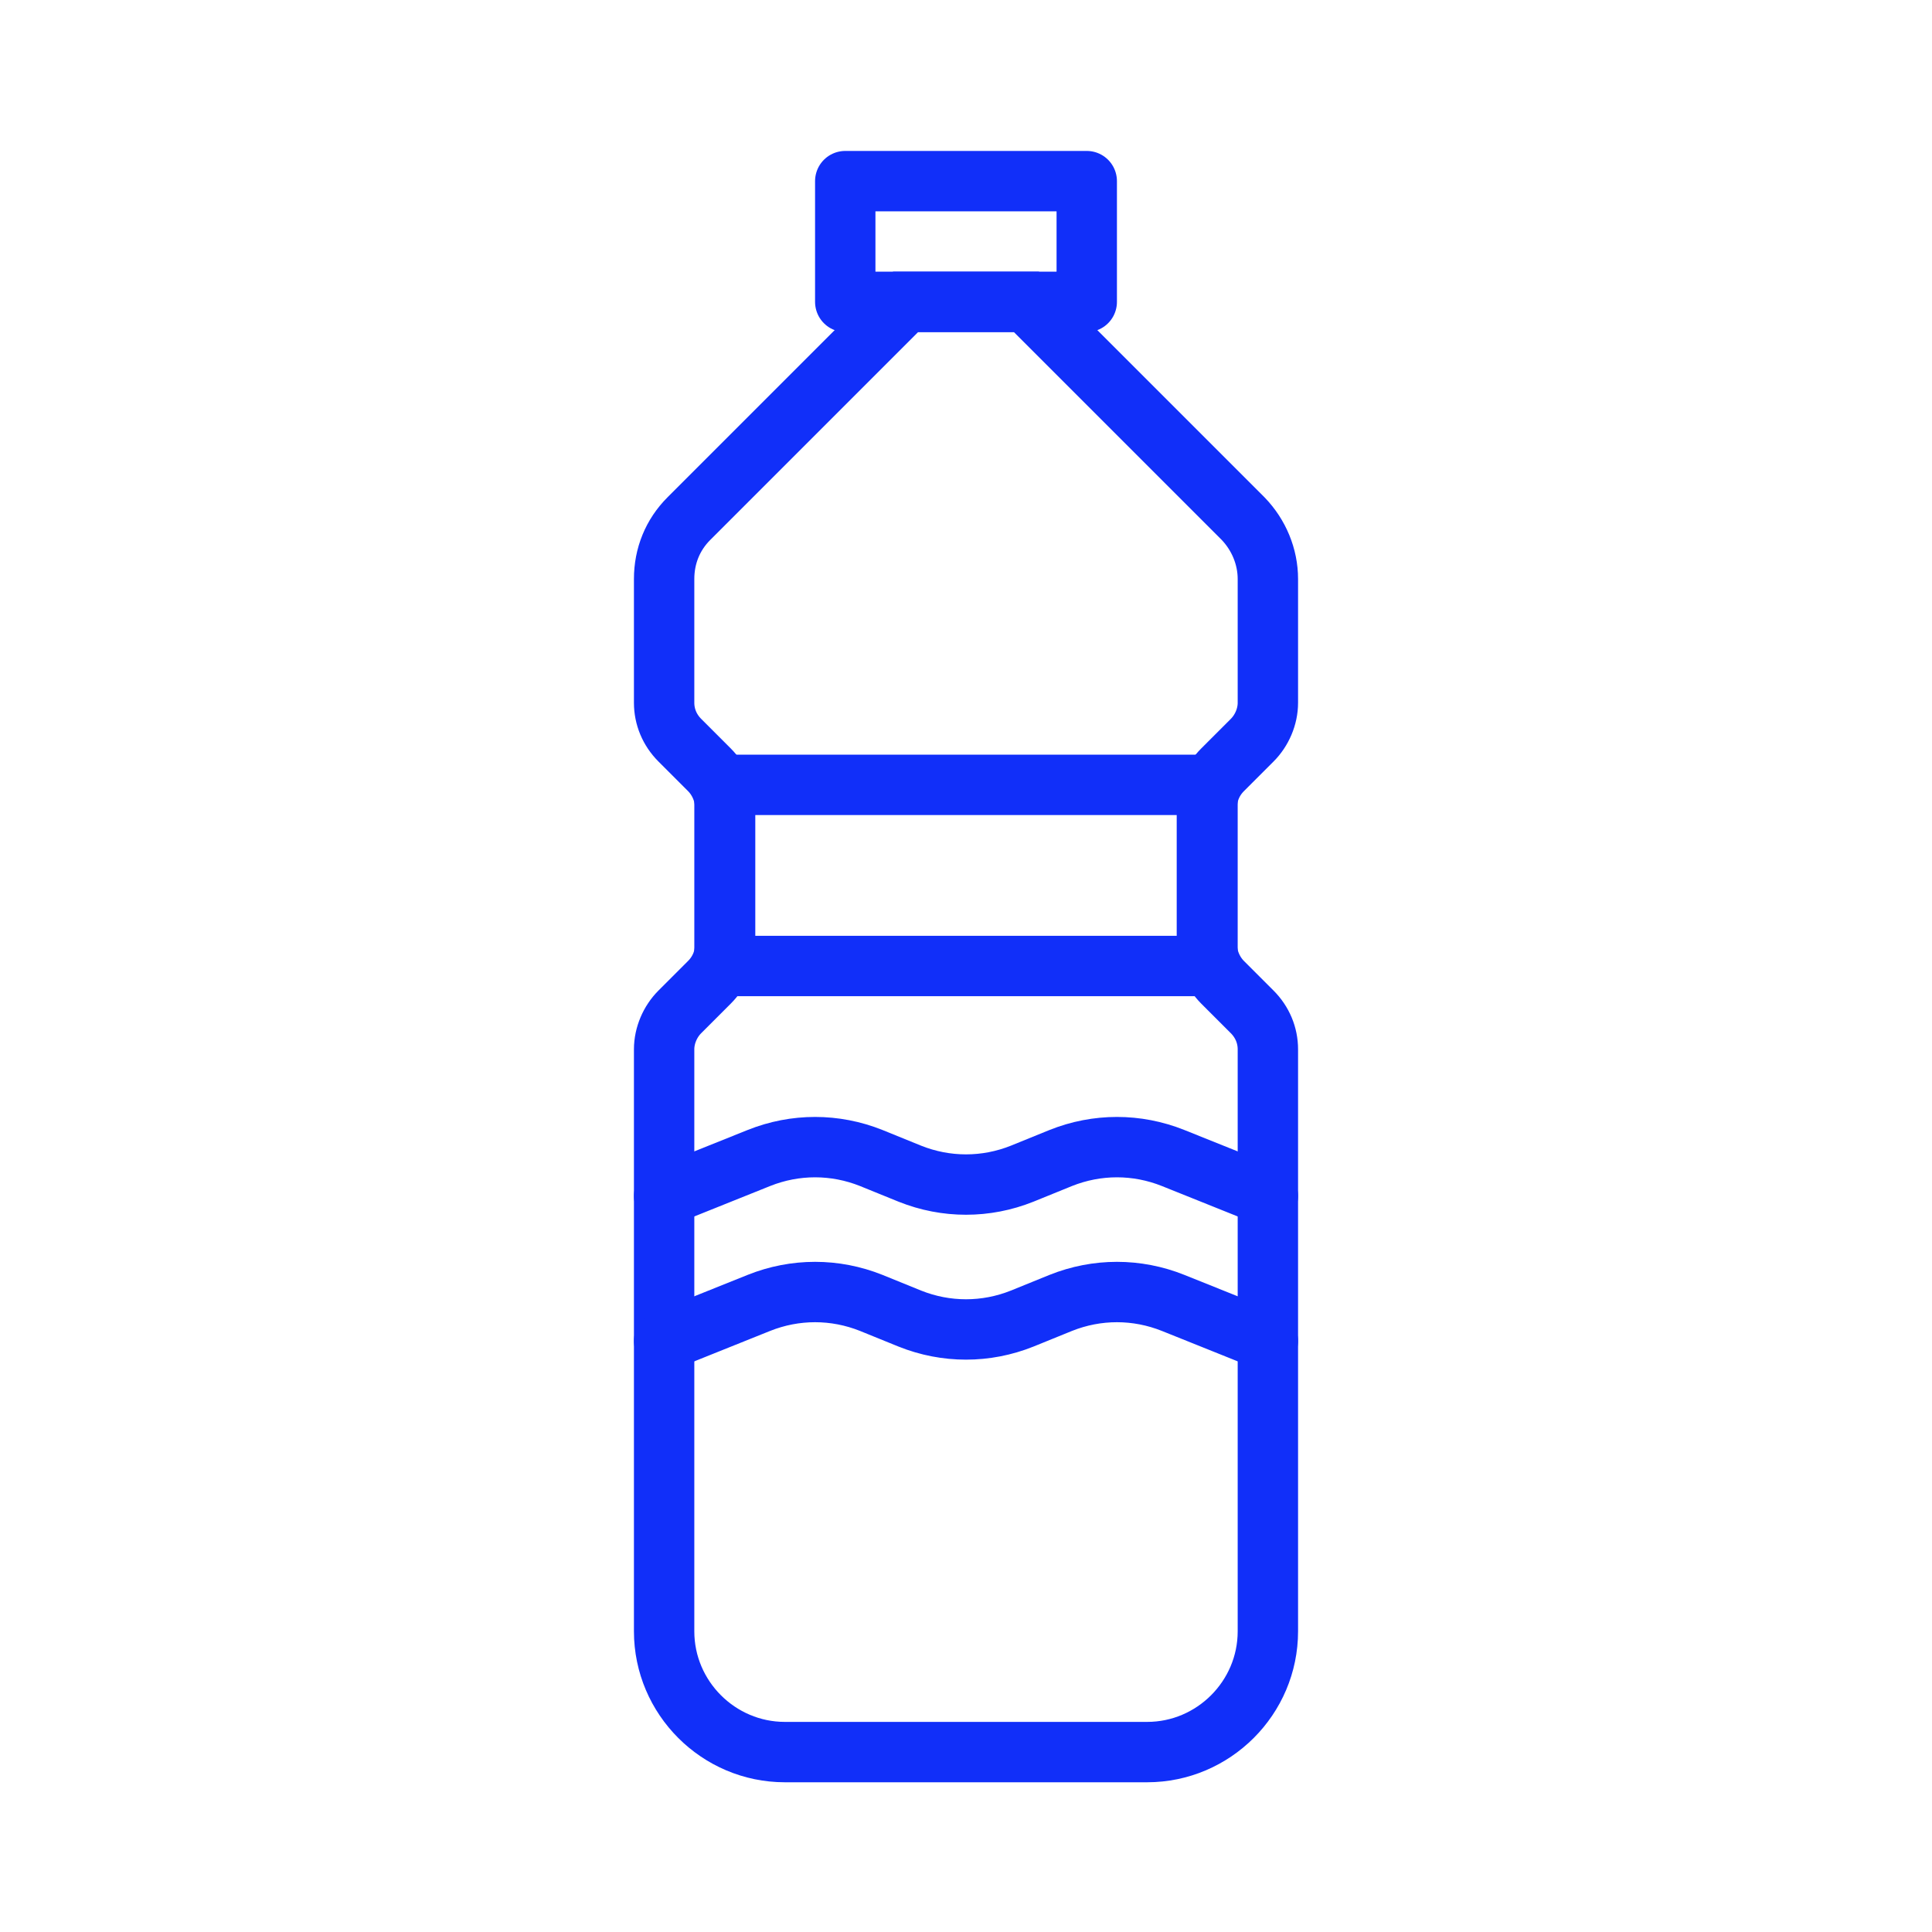 <?xml version="1.0" encoding="UTF-8"?>
<svg id="Layer_1" data-name="Layer 1" xmlns="http://www.w3.org/2000/svg" viewBox="0 0 32 32">
  <defs>
    <style>
      .cls-1 {
        stroke-miterlimit: 10;
      }

      .cls-1, .cls-2 {
        fill: none;
        stroke: #112ff9;
        stroke-linecap: round;
      }

      .cls-2 {
        stroke-linejoin: round;
      }
    </style>
  </defs>
  <path class="cls-1" d="M20.59,8.59l-3.59-3.59h-2l-3.59,3.59c-.27.27-.41.62-.41,1v2.05c0,.23.09.45.26.62l.49.49c.16.16.26.39.26.62v2.28c0,.23-.09.45-.26.62l-.49.49c-.16.16-.26.39-.26.62v9.64c0,1.1.9,2,2,2h6c1.1,0,2-.9,2-2v-9.64c0-.23-.09-.45-.26-.62l-.49-.49c-.16-.16-.26-.39-.26-.62v-2.28c0-.23.09-.45.26-.62l.49-.49c.16-.16.26-.39.26-.62v-2.05c0-.37-.15-.73-.41-1Z"/>
  <rect class="cls-1" x="12" y="13" width="8" height="3"/>
  <rect class="cls-2" x="14" y="3" width="4" height="2"/>
  <path class="cls-1" d="M21,19.81l-1.57-.63c-.6-.24-1.26-.24-1.86,0l-.64.26c-.6.24-1.26.24-1.86,0l-.64-.26c-.6-.24-1.26-.24-1.86,0l-1.57.63"/>
  <path class="cls-1" d="M21,22.21l-1.57-.63c-.6-.24-1.26-.24-1.86,0l-.64.26c-.6.24-1.26.24-1.86,0l-.64-.26c-.6-.24-1.26-.24-1.86,0l-1.57.63"/>
</svg>